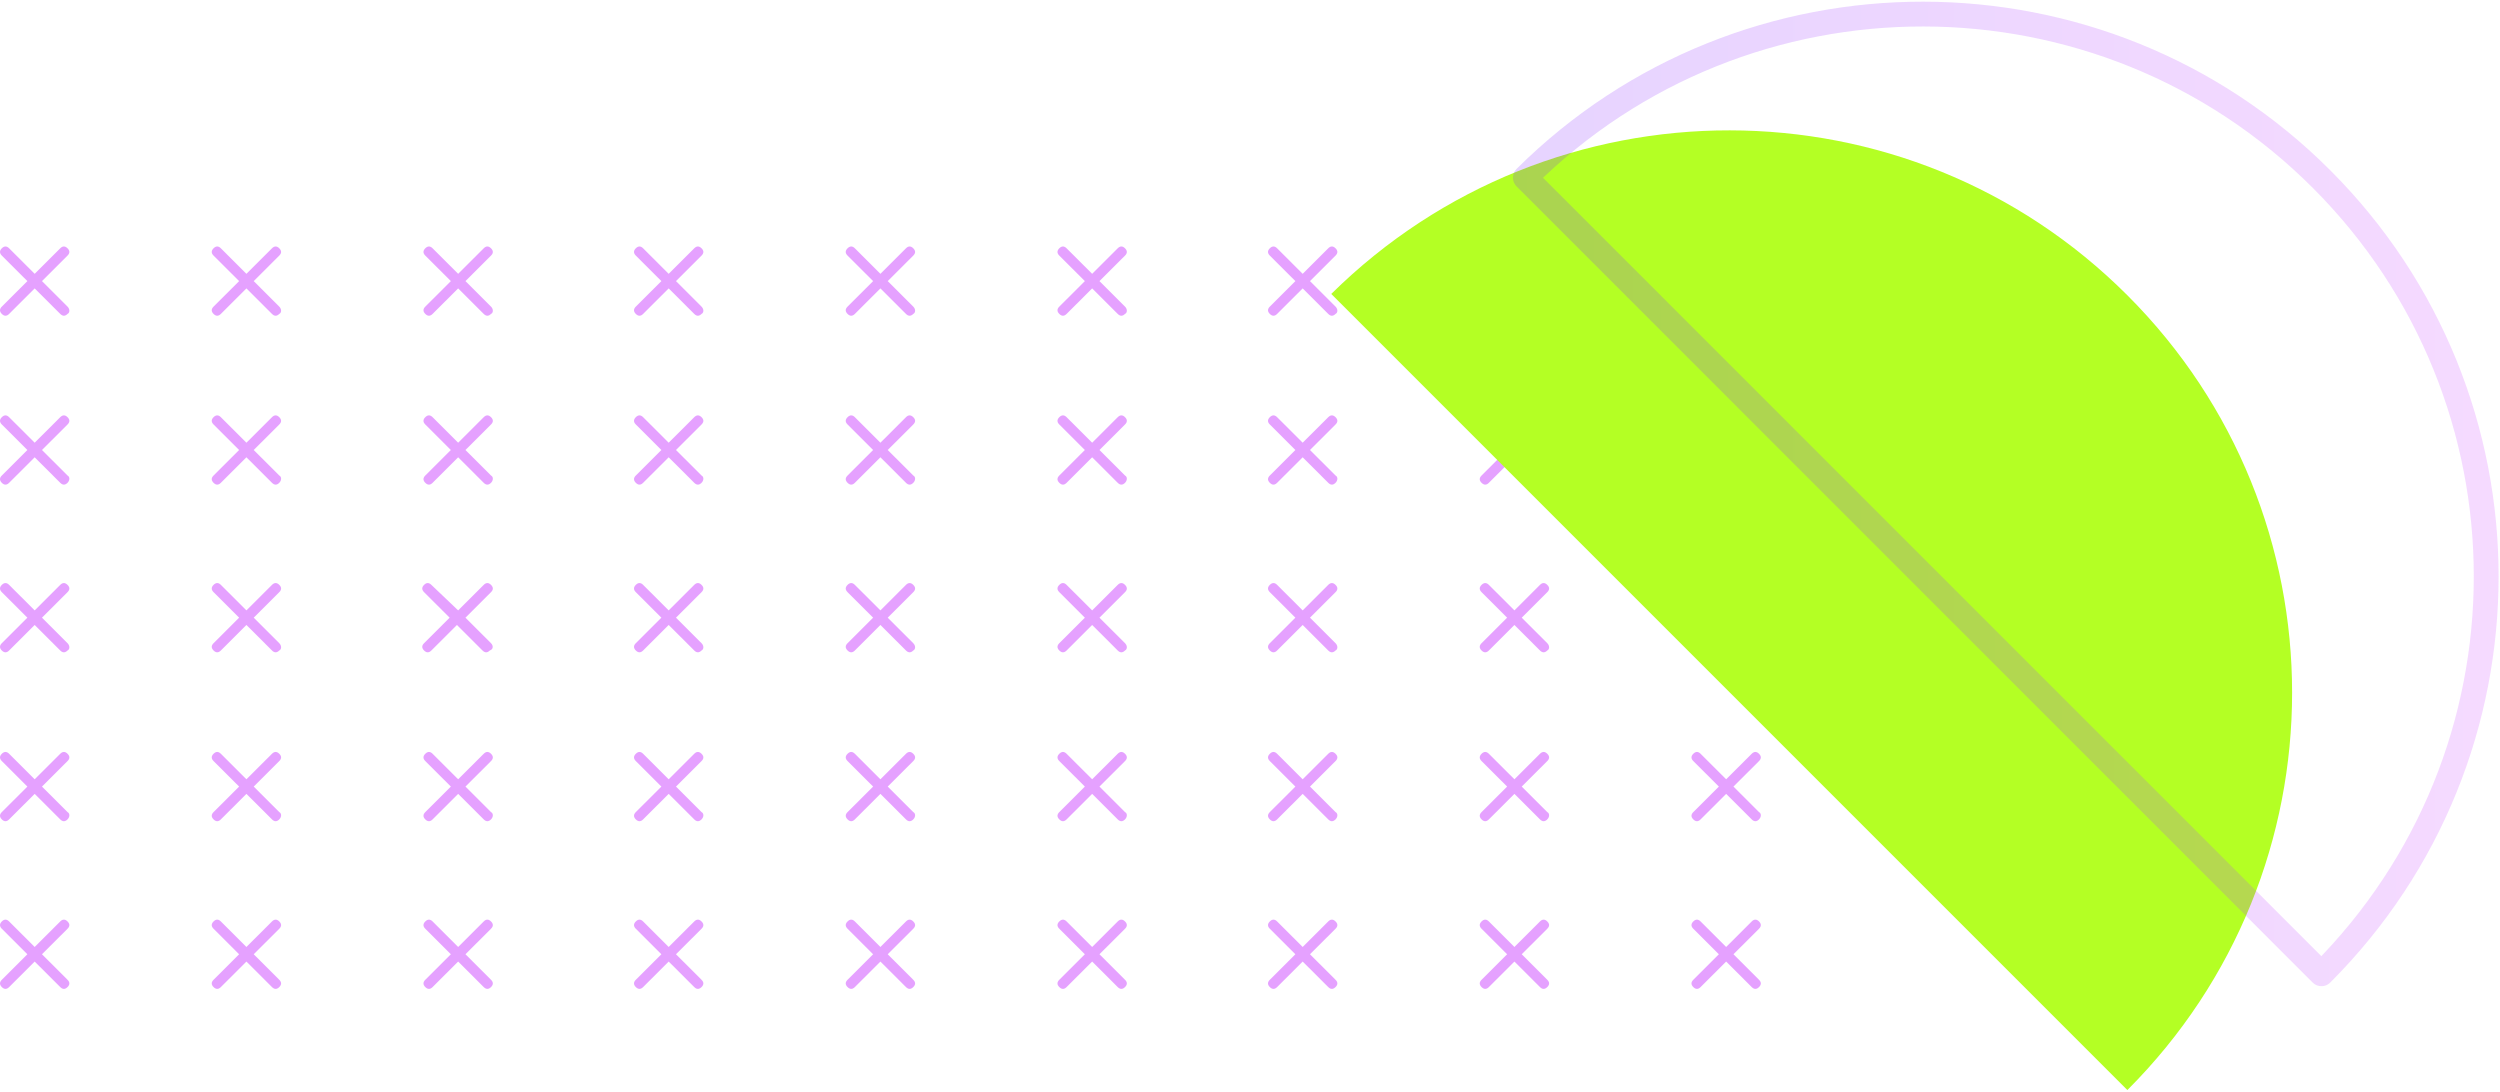 <svg width="355" height="155" fill="none" xmlns="http://www.w3.org/2000/svg"><path opacity=".5" fill-rule="evenodd" clip-rule="evenodd" d="m5.962 39.917 3.628 3.624c.346.345.346.863 0 1.035-.345.345-.69.345-1.036 0l-3.63-3.623-3.628 3.623c-.346.345-.691.345-1.037 0-.345-.345-.345-.69 0-1.035l3.629-3.624-3.629-3.623c-.345-.345-.345-.69 0-1.035.346-.345.691-.345 1.037 0l3.629 3.623 3.629-3.623c.345-.345.69-.345 1.036 0 .346.345.346.69 0 1.035l-3.628 3.623Zm33.695 3.624-3.628-3.624 3.628-3.623c.346-.345.346-.69 0-1.035-.345-.345-.69-.345-1.036 0l-3.63 3.623-3.628-3.623c-.346-.345-.691-.345-1.037 0-.345.345-.345.69 0 1.035l3.629 3.623-3.629 3.624c-.345.345-.345.69 0 1.035.346.345.691.345 1.037 0l3.629-3.623 3.629 3.623c.345.345.69.345 1.036 0 .346-.172.346-.69 0-1.035Zm26.439-3.624 3.628 3.624c.346.345.346.863 0 1.035-.345.345-.69.345-1.037 0l-3.628-3.623-3.63 3.623c-.345.345-.69.345-1.036 0-.345-.345-.345-.69 0-1.035l3.629-3.624-3.629-3.623c-.345-.345-.345-.69 0-1.035.346-.345.691-.345 1.037 0l3.629 3.623 3.629-3.623c.345-.345.69-.345 1.036 0 .346.345.346.69 0 1.035l-3.629 3.623Zm33.522 3.624-3.628-3.624 3.628-3.623c.346-.345.346-.69 0-1.035-.345-.345-.69-.345-1.036 0l-3.63 3.623-3.628-3.623c-.346-.345-.691-.345-1.037 0-.345.345-.345.69 0 1.035l3.629 3.623-3.629 3.624c-.345.345-.345.69 0 1.035.346.345.691.345 1.037 0l3.629-3.623 3.629 3.623c.345.345.69.345 1.036 0 .346-.172.346-.69 0-1.035Zm26.438-3.624 3.629 3.624c.346.345.346.863 0 1.035-.346.345-.691.345-1.037 0l-3.629-3.623-3.628 3.623c-.346.345-.692.345-1.037 0-.346-.345-.346-.69 0-1.035l3.629-3.624-3.629-3.623c-.346-.345-.346-.69 0-1.035.345-.345.691-.345 1.037 0l3.628 3.623 3.629-3.623c.346-.345.691-.345 1.037 0s.346.69 0 1.035l-3.629 3.623Zm33.696 3.624-3.628-3.624 3.628-3.623c.346-.345.346-.69 0-1.035-.345-.345-.691-.345-1.037 0l-3.628 3.623-3.629-3.623c-.346-.345-.691-.345-1.037 0-.345.345-.345.69 0 1.035l3.629 3.623-3.629 3.624c-.345.345-.345.69 0 1.035.346.345.691.345 1.037 0l3.629-3.623 3.628 3.623c.346.345.692.345 1.037 0 .346-.172.346-.69 0-1.035Zm26.265-3.624 3.629 3.624c.346.345.346.863 0 1.035-.346.345-.691.345-1.037 0l-3.629-3.623-3.628 3.623c-.346.345-.692.345-1.037 0-.346-.345-.346-.69 0-1.035l3.629-3.624-3.629-3.623c-.346-.345-.346-.69 0-1.035.345-.345.691-.345 1.037 0l3.628 3.623 3.629-3.623c.346-.345.691-.345 1.037 0s.346.69 0 1.035l-3.629 3.623Zm33.696 3.624-3.628-3.624 3.628-3.623c.346-.345.346-.69 0-1.035-.345-.345-.691-.345-1.037 0l-3.628 3.623-3.629-3.623c-.346-.345-.691-.345-1.037 0-.345.345-.345.69 0 1.035l3.629 3.623-3.629 3.624c-.345.345-.345.69 0 1.035.346.345.691.345 1.037 0l3.629-3.623 3.628 3.623c.346.345.692.345 1.037 0 .346-.172.346-.69 0-1.035Zm26.438-3.624 3.629 3.624c.345.345.345.69 0 1.035-.346.345-.691.345-1.037 0l-3.629-3.623-3.629 3.623c-.345.345-.691.345-1.036 0-.346-.345-.346-.69 0-1.035l3.629-3.624-3.629-3.623c-.346-.345-.346-.69 0-1.035.345-.345.691-.345 1.036 0l3.629 3.623 3.629-3.623c.346-.345.691-.345 1.037 0 .345.345.345.69 0 1.035l-3.629 3.623ZM9.591 67.524l-3.63-3.623 3.63-3.624c.345-.345.345-.69 0-1.035-.346-.345-.692-.345-1.037 0l-3.63 3.623-3.628-3.623c-.346-.345-.691-.345-1.037 0-.345.345-.345.69 0 1.035l3.629 3.624-3.629 3.623c-.345.345-.345.69 0 1.035.346.346.691.346 1.037 0l3.629-3.623 3.629 3.623c.345.346.69.346 1.036 0 .346-.345.346-.862 0-1.035Zm26.438-3.623 3.628 3.623c.346.173.346.69 0 1.035-.345.346-.69.346-1.036 0l-3.63-3.623-3.628 3.623c-.346.346-.691.346-1.037 0-.345-.345-.345-.69 0-1.035l3.629-3.623-3.629-3.624c-.345-.345-.345-.69 0-1.035.346-.345.691-.345 1.037 0l3.629 3.623 3.629-3.623c.345-.345.69-.345 1.036 0 .346.345.346.69 0 1.035l-3.628 3.624Zm33.695 3.623-3.629-3.623 3.63-3.624c.345-.345.345-.69 0-1.035-.346-.345-.692-.345-1.037 0l-3.63 3.623-3.628-3.623c-.346-.345-.691-.345-1.037 0-.345.345-.345.69 0 1.035l3.629 3.624-3.629 3.623c-.345.345-.345.69 0 1.035.346.346.691.346 1.037 0l3.629-3.623 3.629 3.623c.345.346.69.346 1.036 0 .346-.345.346-.862 0-1.035Zm26.266-3.623 3.628 3.623c.346.173.346.69 0 1.035-.345.346-.69.346-1.036 0l-3.63-3.623-3.628 3.623c-.346.346-.691.346-1.037 0-.345-.345-.345-.69 0-1.035l3.629-3.623-3.629-3.624c-.345-.345-.345-.69 0-1.035.346-.345.691-.345 1.037 0l3.629 3.623 3.629-3.623c.345-.345.69-.345 1.036 0 .346.345.346.69 0 1.035l-3.628 3.624Zm33.695 3.623-3.629-3.623 3.629-3.624c.346-.345.346-.69 0-1.035s-.691-.345-1.037 0l-3.629 3.623-3.628-3.623c-.346-.345-.692-.345-1.037 0-.346.345-.346.69 0 1.035l3.629 3.624-3.629 3.623c-.346.345-.346.69 0 1.035.345.346.691.346 1.037 0l3.628-3.623 3.629 3.623c.346.346.691.346 1.037 0 .346-.345.346-.862 0-1.035Zm26.439-3.623 3.628 3.623c.346.173.346.69 0 1.035-.345.346-.691.346-1.037 0l-3.628-3.623-3.629 3.623c-.346.346-.691.346-1.037 0-.345-.345-.345-.69 0-1.035l3.629-3.623-3.629-3.624c-.345-.345-.345-.69 0-1.035.346-.345.691-.345 1.037 0l3.629 3.623 3.628-3.623c.346-.345.692-.345 1.037 0 .346.345.346.69 0 1.035l-3.628 3.624Zm33.522 3.623-3.629-3.623 3.629-3.624c.346-.345.346-.69 0-1.035s-.691-.345-1.037 0l-3.629 3.623-3.628-3.623c-.346-.345-.692-.345-1.037 0-.346.345-.346.69 0 1.035l3.629 3.624-3.629 3.623c-.346.345-.346.69 0 1.035.345.346.691.346 1.037 0l3.628-3.623 3.629 3.623c.346.346.691.346 1.037 0 .346-.345.346-.862 0-1.035Zm26.439-3.623 3.628 3.623c.346.173.346.69 0 1.035-.345.346-.691.346-1.037 0l-3.628-3.623-3.629 3.623c-.346.346-.691.346-1.037 0-.345-.345-.345-.69 0-1.035l3.629-3.623-3.629-3.624c-.345-.345-.345-.69 0-1.035.346-.345.691-.345 1.037 0l3.629 3.623 3.628-3.623c.346-.345.692-.345 1.037 0 .346.345.346.69 0 1.035l-3.628 3.624Zm33.695 3.623-3.629-3.623 3.629-3.624c.345-.345.345-.69 0-1.035-.346-.345-.691-.345-1.037 0l-3.629 3.623-3.629-3.623c-.345-.345-.691-.345-1.036 0-.346.345-.346.69 0 1.035l3.629 3.624-3.629 3.623c-.346.345-.346.69 0 1.035.345.346.691.346 1.036 0l3.629-3.623 3.629 3.623c.346.346.691.346 1.037 0 .345-.345.345-.862 0-1.035ZM5.962 87.711l3.628 3.624c.346.345.346.862 0 1.035-.345.345-.69.345-1.036 0l-3.63-3.624-3.628 3.624c-.346.345-.691.345-1.037 0-.345-.345-.345-.69 0-1.035l3.629-3.624-3.629-3.623c-.345-.345-.345-.69 0-1.035.346-.345.691-.345 1.037 0l3.629 3.623 3.629-3.623c.345-.345.69-.345 1.036 0 .346.345.346.69 0 1.035L5.962 87.71Zm33.695 3.624L36.03 87.71l3.628-3.623c.346-.345.346-.69 0-1.035-.345-.345-.69-.345-1.036 0l-3.63 3.623-3.628-3.623c-.346-.345-.691-.345-1.037 0-.345.345-.345.69 0 1.035l3.629 3.623-3.629 3.624c-.345.345-.345.69 0 1.035.346.345.691.345 1.037 0l3.629-3.624 3.629 3.624c.345.345.69.345 1.036 0 .346-.173.346-.69 0-1.035Zm26.438-3.624 3.629 3.624c.346.345.346.862-.173 1.035-.345.345-.69.345-1.037 0l-3.628-3.624-3.63 3.624c-.345.345-.69.345-1.036 0-.346-.345-.346-.69 0-1.035l3.629-3.624-3.629-3.623c-.346-.345-.346-.69 0-1.035s.691-.345 1.037 0l3.801 3.623 3.63-3.623c.345-.345.69-.345 1.036 0 .346.345.346.69 0 1.035l-3.629 3.623Zm33.523 3.624L95.99 87.71l3.628-3.623c.346-.345.346-.69 0-1.035-.345-.345-.69-.345-1.036 0l-3.63 3.623-3.628-3.623c-.346-.345-.691-.345-1.037 0-.345.345-.345.69 0 1.035l3.629 3.623-3.629 3.624c-.345.345-.345.69 0 1.035.346.345.691.345 1.037 0l3.629-3.624 3.629 3.624c.345.345.69.345 1.036 0 .346-.173.346-.69 0-1.035Zm26.438-3.624 3.629 3.624c.346.345.346.862 0 1.035-.346.345-.691.345-1.037 0l-3.629-3.624-3.628 3.624c-.346.345-.692.345-1.037 0-.346-.345-.346-.69 0-1.035l3.629-3.624-3.629-3.623c-.346-.345-.346-.69 0-1.035.345-.345.691-.345 1.037 0l3.628 3.623 3.629-3.623c.346-.345.691-.345 1.037 0s.346.69 0 1.035l-3.629 3.623Zm33.696 3.624-3.628-3.624 3.628-3.623c.346-.345.346-.69 0-1.035-.345-.345-.691-.345-1.037 0l-3.628 3.623-3.629-3.623c-.346-.345-.691-.345-1.037 0-.345.345-.345.69 0 1.035l3.629 3.623-3.629 3.624c-.345.345-.345.69 0 1.035.346.345.691.345 1.037 0l3.629-3.624 3.628 3.624c.346.345.692.345 1.037 0 .346-.173.346-.69 0-1.035Zm26.265-3.624 3.629 3.624c.346.345.346.862 0 1.035-.346.345-.691.345-1.037 0l-3.629-3.624-3.628 3.624c-.346.345-.692.345-1.037 0-.346-.345-.346-.69 0-1.035l3.629-3.624-3.629-3.623c-.346-.345-.346-.69 0-1.035.345-.345.691-.345 1.037 0l3.628 3.623 3.629-3.623c.346-.345.691-.345 1.037 0s.346.69 0 1.035l-3.629 3.623Zm33.696 3.624-3.628-3.624 3.628-3.623c.346-.345.346-.69 0-1.035-.345-.345-.691-.345-1.037 0l-3.628 3.623-3.629-3.623c-.346-.345-.691-.345-1.037 0-.345.345-.345.69 0 1.035l3.629 3.623-3.629 3.624c-.345.345-.345.69 0 1.035.346.345.691.345 1.037 0l3.629-3.624 3.628 3.624c.346.345.692.345 1.037 0 .346-.173.346-.69 0-1.035Zm26.438-3.624 3.629 3.624c.345.345.345.69 0 1.035-.346.345-.691.345-1.037 0l-3.629-3.624-3.629 3.624c-.345.345-.691.345-1.036 0-.346-.345-.346-.69 0-1.035l3.629-3.624-3.629-3.623c-.346-.345-.346-.69 0-1.035.345-.345.691-.345 1.036 0l3.629 3.623 3.629-3.623c.346-.345.691-.345 1.037 0 .345.345.345.69 0 1.035l-3.629 3.623ZM9.591 115.318l-3.63-3.623 3.63-3.624c.345-.345.345-.69 0-1.035-.346-.345-.692-.345-1.037 0l-3.63 3.623-3.628-3.623c-.346-.345-.691-.345-1.037 0-.345.345-.345.69 0 1.035l3.629 3.624-3.629 3.623c-.345.345-.345.69 0 1.035.346.345.691.345 1.037 0l3.629-3.623 3.629 3.623c.345.345.69.345 1.036 0 .346-.345.346-.862 0-1.035Zm26.438-3.623 3.628 3.623c.346.173.346.69 0 1.035-.345.345-.69.345-1.036 0l-3.63-3.623-3.628 3.623c-.346.345-.691.345-1.037 0-.345-.345-.345-.69 0-1.035l3.629-3.623-3.629-3.624c-.345-.345-.345-.69 0-1.035.346-.345.691-.345 1.037 0l3.629 3.623 3.629-3.623c.345-.345.69-.345 1.036 0 .346.345.346.69 0 1.035l-3.628 3.624Zm33.695 3.623-3.629-3.623 3.63-3.624c.345-.345.345-.69 0-1.035-.346-.345-.692-.345-1.037 0l-3.63 3.623-3.628-3.623c-.346-.345-.691-.345-1.037 0-.345.345-.345.69 0 1.035l3.629 3.624-3.629 3.623c-.345.345-.345.69 0 1.035.346.345.691.345 1.037 0l3.629-3.623 3.629 3.623c.345.345.69.345 1.036 0 .346-.345.346-.862 0-1.035Zm26.266-3.623 3.628 3.623c.346.173.346.69 0 1.035-.345.345-.69.345-1.036 0l-3.63-3.623-3.628 3.623c-.346.345-.691.345-1.037 0-.345-.345-.345-.69 0-1.035l3.629-3.623-3.629-3.624c-.345-.345-.345-.69 0-1.035.346-.345.691-.345 1.037 0l3.629 3.623 3.629-3.623c.345-.345.69-.345 1.036 0 .346.345.346.69 0 1.035l-3.628 3.624Zm33.695 3.623-3.629-3.623 3.629-3.624c.346-.345.346-.69 0-1.035s-.691-.345-1.037 0l-3.629 3.623-3.628-3.623c-.346-.345-.692-.345-1.037 0-.346.345-.346.69 0 1.035l3.629 3.624-3.629 3.623c-.346.345-.346.69 0 1.035.345.345.691.345 1.037 0l3.628-3.623 3.629 3.623c.346.345.691.345 1.037 0s.346-.862 0-1.035Zm26.439-3.623 3.628 3.623c.346.173.346.69 0 1.035-.345.345-.691.345-1.037 0l-3.628-3.623-3.629 3.623c-.346.345-.691.345-1.037 0-.345-.345-.345-.69 0-1.035l3.629-3.623-3.629-3.624c-.345-.345-.345-.69 0-1.035.346-.345.691-.345 1.037 0l3.629 3.623 3.628-3.623c.346-.345.692-.345 1.037 0 .346.345.346.69 0 1.035l-3.628 3.624Zm33.522 3.623-3.629-3.623 3.629-3.624c.346-.345.346-.69 0-1.035s-.691-.345-1.037 0l-3.629 3.623-3.628-3.623c-.346-.345-.692-.345-1.037 0-.346.345-.346.69 0 1.035l3.629 3.624-3.629 3.623c-.346.345-.346.69 0 1.035.345.345.691.345 1.037 0l3.628-3.623 3.629 3.623c.346.345.691.345 1.037 0s.346-.862 0-1.035Zm26.439-3.623 3.628 3.623c.346.173.346.69 0 1.035-.345.345-.691.345-1.037 0l-3.628-3.623-3.629 3.623c-.346.345-.691.345-1.037 0-.345-.345-.345-.69 0-1.035l3.629-3.623-3.629-3.624c-.345-.345-.345-.69 0-1.035.346-.345.691-.345 1.037 0l3.629 3.623 3.628-3.623c.346-.345.692-.345 1.037 0 .346.345.346.69 0 1.035l-3.628 3.624Zm33.695 3.623-3.629-3.623 3.629-3.624c.345-.345.345-.69 0-1.035-.346-.345-.691-.345-1.037 0l-3.629 3.623-3.629-3.623c-.345-.345-.691-.345-1.036 0-.346.345-.346.69 0 1.035l3.629 3.624-3.629 3.623c-.346.345-.346.69 0 1.035.345.345.691.345 1.036 0l3.629-3.623 3.629 3.623c.346.345.691.345 1.037 0 .345-.345.345-.862 0-1.035ZM5.962 135.505l3.628 3.624c.346.345.346.69 0 1.035-.345.345-.69.345-1.036 0l-3.63-3.623-3.628 3.623c-.346.345-.691.345-1.037 0-.345-.345-.345-.69 0-1.035l3.629-3.624-3.629-3.623c-.345-.345-.345-.69 0-1.035.346-.345.691-.345 1.037 0l3.629 3.623 3.629-3.623c.345-.345.69-.345 1.036 0 .346.345.346.69 0 1.035l-3.628 3.623Zm33.695 3.624-3.628-3.624 3.628-3.623c.346-.345.346-.69 0-1.035-.345-.345-.69-.345-1.036 0l-3.63 3.623-3.628-3.623c-.346-.345-.691-.345-1.037 0-.345.345-.345.69 0 1.035l3.629 3.623-3.629 3.624c-.345.345-.345.69 0 1.035.346.345.691.345 1.037 0l3.629-3.623 3.629 3.623c.345.345.69.345 1.036 0 .346-.345.346-.69 0-1.035Zm26.439-3.624 3.628 3.624c.346.345.346.69 0 1.035-.345.345-.69.345-1.037 0l-3.628-3.623-3.63 3.623c-.345.345-.69.345-1.036 0-.345-.345-.345-.69 0-1.035l3.629-3.624-3.629-3.623c-.345-.345-.345-.69 0-1.035.346-.345.691-.345 1.037 0l3.629 3.623 3.629-3.623c.345-.345.69-.345 1.036 0 .346.345.346.69 0 1.035l-3.629 3.623Zm33.522 3.624-3.628-3.624 3.628-3.623c.346-.345.346-.69 0-1.035-.345-.345-.69-.345-1.036 0l-3.63 3.623-3.628-3.623c-.346-.345-.691-.345-1.037 0-.345.345-.345.69 0 1.035l3.629 3.623-3.629 3.624c-.345.345-.345.69 0 1.035.346.345.691.345 1.037 0l3.629-3.623 3.629 3.623c.345.345.69.345 1.036 0 .346-.345.346-.69 0-1.035Zm26.438-3.624 3.629 3.624c.346.345.346.69 0 1.035s-.691.345-1.037 0l-3.629-3.623-3.628 3.623c-.346.345-.692.345-1.037 0-.346-.345-.346-.69 0-1.035l3.629-3.624-3.629-3.623c-.346-.345-.346-.69 0-1.035.345-.345.691-.345 1.037 0l3.628 3.623 3.629-3.623c.346-.345.691-.345 1.037 0s.346.69 0 1.035l-3.629 3.623Zm33.696 3.624-3.628-3.624 3.628-3.623c.346-.345.346-.69 0-1.035-.345-.345-.691-.345-1.037 0l-3.628 3.623-3.629-3.623c-.346-.345-.691-.345-1.037 0-.345.345-.345.69 0 1.035l3.629 3.623-3.629 3.624c-.345.345-.345.69 0 1.035.346.345.691.345 1.037 0l3.629-3.623 3.628 3.623c.346.345.692.345 1.037 0 .346-.345.346-.69 0-1.035Zm26.265-3.624 3.629 3.624c.346.345.346.69 0 1.035s-.691.345-1.037 0l-3.629-3.623-3.628 3.623c-.346.345-.692.345-1.037 0-.346-.345-.346-.69 0-1.035l3.629-3.624-3.629-3.623c-.346-.345-.346-.69 0-1.035.345-.345.691-.345 1.037 0l3.628 3.623 3.629-3.623c.346-.345.691-.345 1.037 0s.346.69 0 1.035l-3.629 3.623Zm33.696 3.624-3.628-3.624 3.628-3.623c.346-.345.346-.69 0-1.035-.345-.345-.691-.345-1.037 0l-3.628 3.623-3.629-3.623c-.346-.345-.691-.345-1.037 0-.345.345-.345.69 0 1.035l3.629 3.623-3.629 3.624c-.345.345-.345.69 0 1.035.346.345.691.345 1.037 0l3.629-3.623 3.628 3.623c.346.345.692.345 1.037 0 .346-.345.346-.69 0-1.035Zm26.438-3.624 3.629 3.624c.345.345.345.69 0 1.035-.346.345-.691.345-1.037 0l-3.629-3.623-3.629 3.623c-.345.345-.691.345-1.036 0-.346-.345-.346-.69 0-1.035l3.629-3.624-3.629-3.623c-.346-.345-.346-.69 0-1.035.345-.345.691-.345 1.036 0l3.629 3.623 3.629-3.623c.346-.345.691-.345 1.037 0 .345.345.345.69 0 1.035l-3.629 3.623Z" fill="#CC45FF"/><path d="M302.085 41.928c31.191 31.193 31.191 81.668 0 112.86L189.039 41.739c31.381-31.003 81.854-31.003 113.046.19Z" fill="#B4FF24"/><path opacity=".2" d="M329.645 25.418c31.192 31.192 31.192 81.667 0 112.86L216.6 25.228c31.191-31.002 81.854-31.002 113.045.19Z" stroke="url(#a)" stroke-width="3.522" stroke-miterlimit="10" stroke-linecap="round" stroke-linejoin="round"/><defs><linearGradient id="a" x1="215.94" y1="69.615" x2="352.544" y2="69.615" gradientUnits="userSpaceOnUse"><stop stop-color="#8427FD"/><stop offset="1" stop-color="#CC45FF"/></linearGradient></defs></svg>
